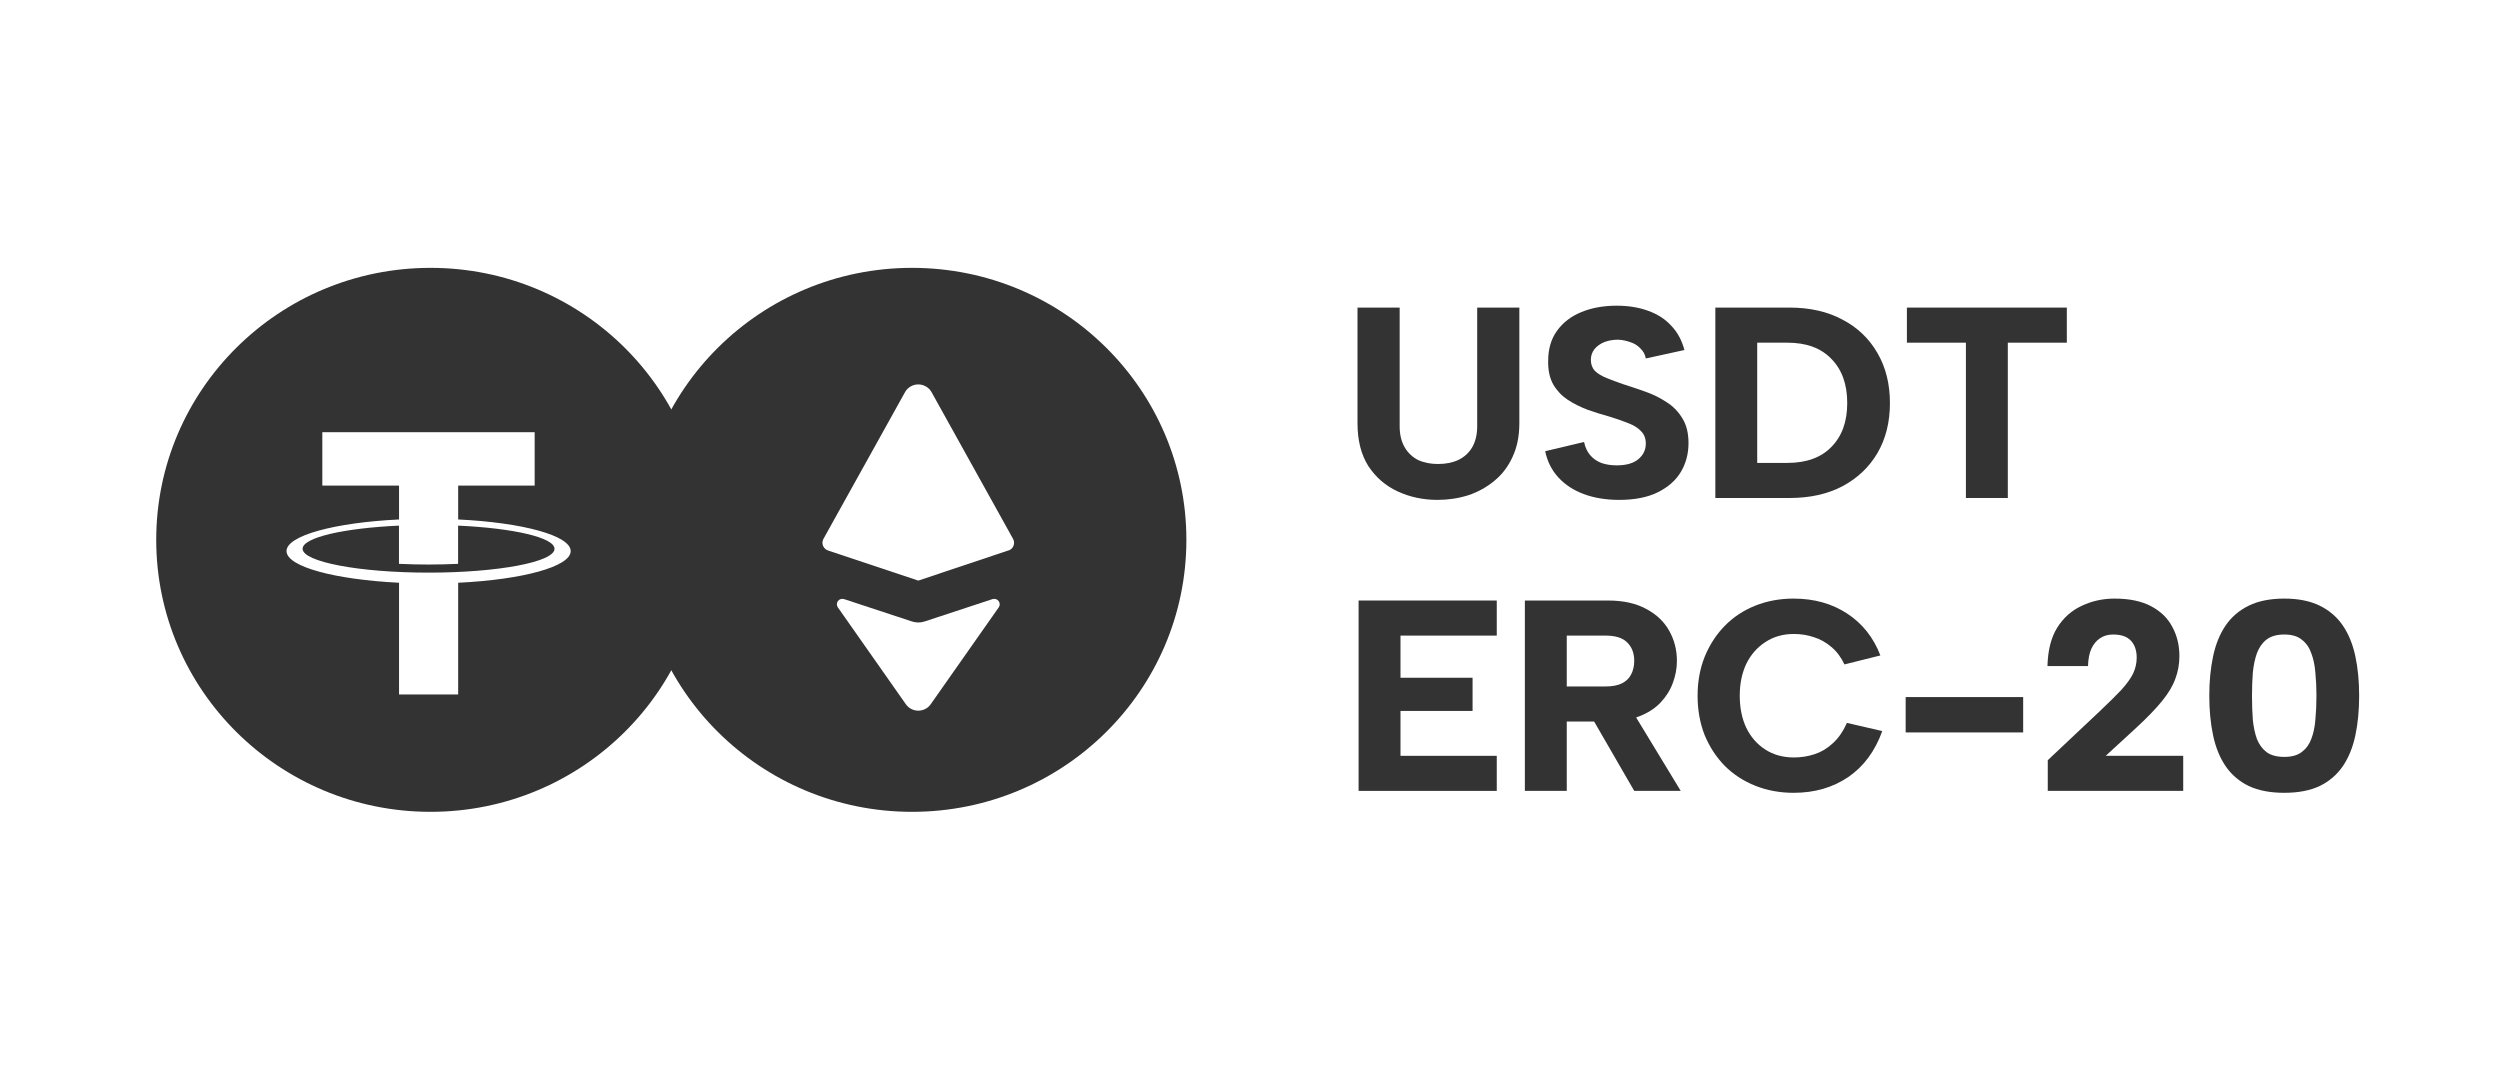 <svg width="112" height="48" viewBox="0 0 112 48" fill="none" xmlns="http://www.w3.org/2000/svg">
<rect width="112" height="48" fill="white"/>
<path d="M60.816 13.78H62.705V19.105C62.705 19.462 62.778 19.771 62.925 20.031C63.071 20.283 63.27 20.474 63.522 20.604C63.782 20.726 64.082 20.787 64.423 20.787C64.773 20.787 65.077 20.726 65.337 20.604C65.605 20.474 65.812 20.283 65.959 20.031C66.105 19.771 66.178 19.462 66.178 19.105V13.78H68.067V18.959C68.067 19.536 67.965 20.039 67.762 20.47C67.567 20.9 67.295 21.258 66.946 21.542C66.604 21.826 66.215 22.042 65.776 22.188C65.337 22.326 64.878 22.395 64.399 22.395C63.757 22.395 63.164 22.269 62.62 22.017C62.076 21.766 61.637 21.388 61.304 20.884C60.979 20.372 60.816 19.731 60.816 18.959V13.78Z" fill="#333333"/>
<path d="M70.966 19.8C71.015 20.035 71.104 20.23 71.234 20.385C71.364 20.539 71.531 20.657 71.734 20.738C71.937 20.811 72.168 20.848 72.428 20.848C72.859 20.848 73.184 20.754 73.403 20.567C73.622 20.381 73.732 20.149 73.732 19.873C73.732 19.645 73.663 19.462 73.525 19.324C73.395 19.178 73.204 19.056 72.952 18.959C72.709 18.861 72.428 18.764 72.111 18.666C71.787 18.577 71.462 18.476 71.137 18.362C70.812 18.24 70.511 18.09 70.235 17.911C69.967 17.732 69.751 17.505 69.589 17.229C69.427 16.944 69.349 16.591 69.358 16.168C69.358 15.64 69.487 15.194 69.748 14.828C70.016 14.454 70.377 14.174 70.832 13.987C71.295 13.792 71.827 13.695 72.428 13.695C72.956 13.695 73.427 13.772 73.842 13.926C74.256 14.073 74.601 14.296 74.877 14.597C75.154 14.889 75.349 15.251 75.462 15.681L73.732 16.059C73.7 15.88 73.618 15.73 73.488 15.608C73.367 15.478 73.216 15.384 73.037 15.328C72.859 15.263 72.676 15.226 72.489 15.218C72.262 15.218 72.055 15.255 71.868 15.328C71.689 15.401 71.543 15.506 71.429 15.645C71.323 15.783 71.271 15.941 71.271 16.12C71.271 16.323 71.332 16.489 71.453 16.619C71.583 16.741 71.758 16.847 71.977 16.936C72.197 17.026 72.436 17.115 72.696 17.204C73.029 17.31 73.367 17.424 73.708 17.545C74.057 17.667 74.378 17.826 74.67 18.021C74.963 18.207 75.198 18.451 75.377 18.752C75.556 19.044 75.645 19.41 75.645 19.848C75.645 20.328 75.531 20.758 75.304 21.14C75.076 21.522 74.731 21.826 74.268 22.054C73.813 22.281 73.237 22.395 72.538 22.395C71.953 22.395 71.429 22.31 70.966 22.139C70.503 21.969 70.121 21.721 69.821 21.396C69.52 21.071 69.321 20.677 69.224 20.214L70.966 19.8Z" fill="#333333"/>
<path d="M80.173 13.78C81.083 13.78 81.871 13.959 82.537 14.316C83.211 14.666 83.735 15.165 84.109 15.815C84.483 16.457 84.669 17.204 84.669 18.057C84.669 18.91 84.483 19.657 84.109 20.299C83.735 20.933 83.211 21.428 82.537 21.786C81.871 22.135 81.083 22.31 80.173 22.31H76.847V13.78H80.173ZM80.076 20.738C80.929 20.738 81.587 20.498 82.05 20.019C82.521 19.54 82.756 18.886 82.756 18.057C82.756 17.22 82.521 16.562 82.05 16.083C81.587 15.596 80.929 15.352 80.076 15.352H78.723V20.738H80.076Z" fill="#333333"/>
<path d="M85.429 13.78H92.594V15.352H89.95V22.31H88.073V15.352H85.429V13.78Z" fill="#333333"/>
<path d="M67.055 28.475H62.742V30.363H65.971V31.85H62.742V33.861H67.055V35.432H60.865V26.903H67.055V28.475Z" fill="#333333"/>
<path d="M73.213 29.608C73.213 29.259 73.107 28.982 72.896 28.779C72.693 28.576 72.372 28.475 71.933 28.475H70.191V30.753H71.933C72.226 30.753 72.466 30.709 72.652 30.619C72.839 30.53 72.977 30.4 73.067 30.229C73.164 30.051 73.213 29.843 73.213 29.608ZM72.031 26.903C72.721 26.903 73.294 27.029 73.749 27.28C74.212 27.524 74.557 27.853 74.785 28.267C75.012 28.674 75.126 29.12 75.126 29.608C75.126 29.941 75.065 30.27 74.943 30.595C74.829 30.912 74.647 31.204 74.395 31.472C74.151 31.732 73.83 31.939 73.432 32.094C73.042 32.248 72.575 32.325 72.031 32.325H70.191V35.432H68.314V26.903H72.031ZM73.018 31.679L75.297 35.432H73.213L71.044 31.679H73.018Z" fill="#333333"/>
<path d="M76.052 31.168C76.052 30.534 76.158 29.953 76.369 29.425C76.588 28.889 76.889 28.426 77.271 28.036C77.653 27.646 78.108 27.346 78.635 27.134C79.164 26.923 79.736 26.817 80.354 26.817C81.272 26.817 82.072 27.041 82.754 27.488C83.436 27.934 83.932 28.56 84.241 29.364L82.632 29.766C82.478 29.441 82.283 29.181 82.047 28.986C81.812 28.783 81.552 28.637 81.268 28.548C80.983 28.45 80.683 28.402 80.366 28.402C79.878 28.402 79.452 28.523 79.086 28.767C78.721 29.003 78.436 29.328 78.233 29.742C78.038 30.156 77.941 30.631 77.941 31.168C77.941 31.712 78.038 32.191 78.233 32.605C78.436 33.02 78.721 33.345 79.086 33.58C79.452 33.816 79.878 33.934 80.366 33.934C80.691 33.934 80.999 33.885 81.292 33.788C81.593 33.69 81.865 33.528 82.108 33.3C82.36 33.073 82.571 32.768 82.742 32.386L84.326 32.752C84.001 33.653 83.493 34.34 82.803 34.811C82.112 35.282 81.296 35.518 80.354 35.518C79.736 35.518 79.164 35.412 78.635 35.201C78.108 34.99 77.653 34.693 77.271 34.312C76.889 33.922 76.588 33.462 76.369 32.934C76.158 32.398 76.052 31.809 76.052 31.168Z" fill="#333333"/>
<path d="M85.374 31.229H90.638V32.813H85.374V31.229Z" fill="#333333"/>
<path d="M91.74 34.056L94.043 31.887C94.465 31.488 94.798 31.16 95.042 30.9C95.285 30.631 95.46 30.388 95.566 30.168C95.671 29.941 95.724 29.705 95.724 29.462C95.724 29.145 95.639 28.893 95.468 28.706C95.298 28.519 95.029 28.426 94.664 28.426C94.436 28.426 94.242 28.483 94.079 28.596C93.917 28.702 93.787 28.861 93.689 29.072C93.6 29.275 93.551 29.531 93.543 29.839H91.727C91.744 29.141 91.886 28.572 92.154 28.134C92.43 27.687 92.796 27.358 93.251 27.146C93.705 26.927 94.201 26.817 94.737 26.817C95.395 26.817 95.939 26.931 96.37 27.159C96.8 27.386 97.117 27.695 97.32 28.085C97.532 28.475 97.637 28.909 97.637 29.389C97.637 29.754 97.576 30.095 97.454 30.412C97.341 30.729 97.142 31.062 96.857 31.411C96.573 31.761 96.175 32.171 95.663 32.642L94.335 33.861H97.808V35.432H91.74V34.056Z" fill="#333333"/>
<path d="M98.976 31.168C98.976 30.526 99.033 29.937 99.147 29.401C99.261 28.865 99.447 28.406 99.707 28.024C99.967 27.642 100.313 27.346 100.743 27.134C101.174 26.923 101.706 26.817 102.339 26.817C102.965 26.817 103.493 26.923 103.923 27.134C104.354 27.346 104.699 27.642 104.959 28.024C105.219 28.406 105.406 28.865 105.52 29.401C105.634 29.937 105.69 30.526 105.69 31.168C105.69 31.817 105.634 32.41 105.52 32.947C105.406 33.483 105.219 33.942 104.959 34.324C104.699 34.705 104.354 35.002 103.923 35.213C103.493 35.416 102.965 35.518 102.339 35.518C101.706 35.518 101.174 35.416 100.743 35.213C100.313 35.002 99.967 34.705 99.707 34.324C99.447 33.942 99.261 33.483 99.147 32.947C99.033 32.41 98.976 31.817 98.976 31.168ZM103.777 31.168C103.777 30.81 103.761 30.469 103.729 30.144C103.704 29.811 103.643 29.519 103.546 29.267C103.456 29.007 103.314 28.804 103.119 28.657C102.932 28.503 102.672 28.426 102.339 28.426C101.998 28.426 101.73 28.503 101.535 28.657C101.348 28.804 101.206 29.007 101.109 29.267C101.019 29.519 100.958 29.811 100.926 30.144C100.902 30.469 100.889 30.81 100.889 31.168C100.889 31.549 100.902 31.907 100.926 32.24C100.958 32.565 101.019 32.853 101.109 33.105C101.206 33.349 101.348 33.544 101.535 33.69C101.73 33.836 101.998 33.909 102.339 33.909C102.672 33.909 102.932 33.836 103.119 33.69C103.314 33.544 103.456 33.349 103.546 33.105C103.643 32.853 103.704 32.565 103.729 32.24C103.761 31.907 103.777 31.549 103.777 31.168Z" fill="#333333"/>
<ellipse cx="19.288" cy="24.185" rx="12.289" ry="12.185" fill="#333333"/>
<ellipse cx="40.861" cy="24.185" rx="12.289" ry="12.185" fill="#333333"/>
<path d="M20.526 23.272V21.756H23.953V19.364H14.44V21.756H17.877V23.272C14.997 23.411 12.836 23.993 12.836 24.689C12.836 25.386 14.995 25.964 17.877 26.107V31.111H20.526V26.107C23.405 25.969 25.567 25.387 25.567 24.689C25.567 23.992 23.407 23.411 20.526 23.272ZM19.201 25.654C16.084 25.654 13.556 25.169 13.556 24.585C13.556 24.082 15.397 23.661 17.874 23.548V25.26C18.3 25.28 18.744 25.291 19.199 25.291C19.654 25.291 20.099 25.28 20.523 25.26V23.548C23 23.661 24.842 24.082 24.842 24.585C24.846 25.175 22.319 25.654 19.201 25.654Z" fill="white"/>
<path d="M44.747 27.205L41.692 31.555C41.63 31.642 41.547 31.714 41.45 31.763C41.354 31.812 41.248 31.838 41.139 31.838C41.031 31.838 40.924 31.812 40.828 31.763C40.732 31.714 40.649 31.642 40.586 31.555L37.532 27.205C37.504 27.163 37.49 27.113 37.492 27.063C37.493 27.013 37.511 26.964 37.541 26.924C37.572 26.884 37.615 26.854 37.663 26.839C37.711 26.824 37.763 26.824 37.812 26.839L40.844 27.838C41.036 27.904 41.243 27.904 41.434 27.838L44.468 26.839C44.517 26.824 44.568 26.825 44.616 26.84C44.664 26.855 44.707 26.885 44.737 26.925C44.768 26.965 44.785 27.013 44.787 27.063C44.789 27.113 44.775 27.163 44.747 27.205ZM45.182 24.658L41.139 26.011L37.098 24.663C37.046 24.646 37 24.618 36.96 24.581C36.921 24.544 36.891 24.499 36.871 24.45C36.851 24.4 36.843 24.346 36.846 24.293C36.85 24.239 36.865 24.187 36.891 24.14L40.55 17.56C40.609 17.457 40.695 17.372 40.799 17.313C40.902 17.253 41.02 17.222 41.139 17.222C41.259 17.222 41.377 17.253 41.48 17.313C41.584 17.372 41.669 17.457 41.729 17.56L45.388 24.146C45.412 24.193 45.427 24.244 45.43 24.297C45.433 24.35 45.424 24.402 45.405 24.451C45.385 24.501 45.355 24.545 45.317 24.581C45.279 24.618 45.233 24.646 45.182 24.663V24.658Z" fill="white"/>
</svg>
